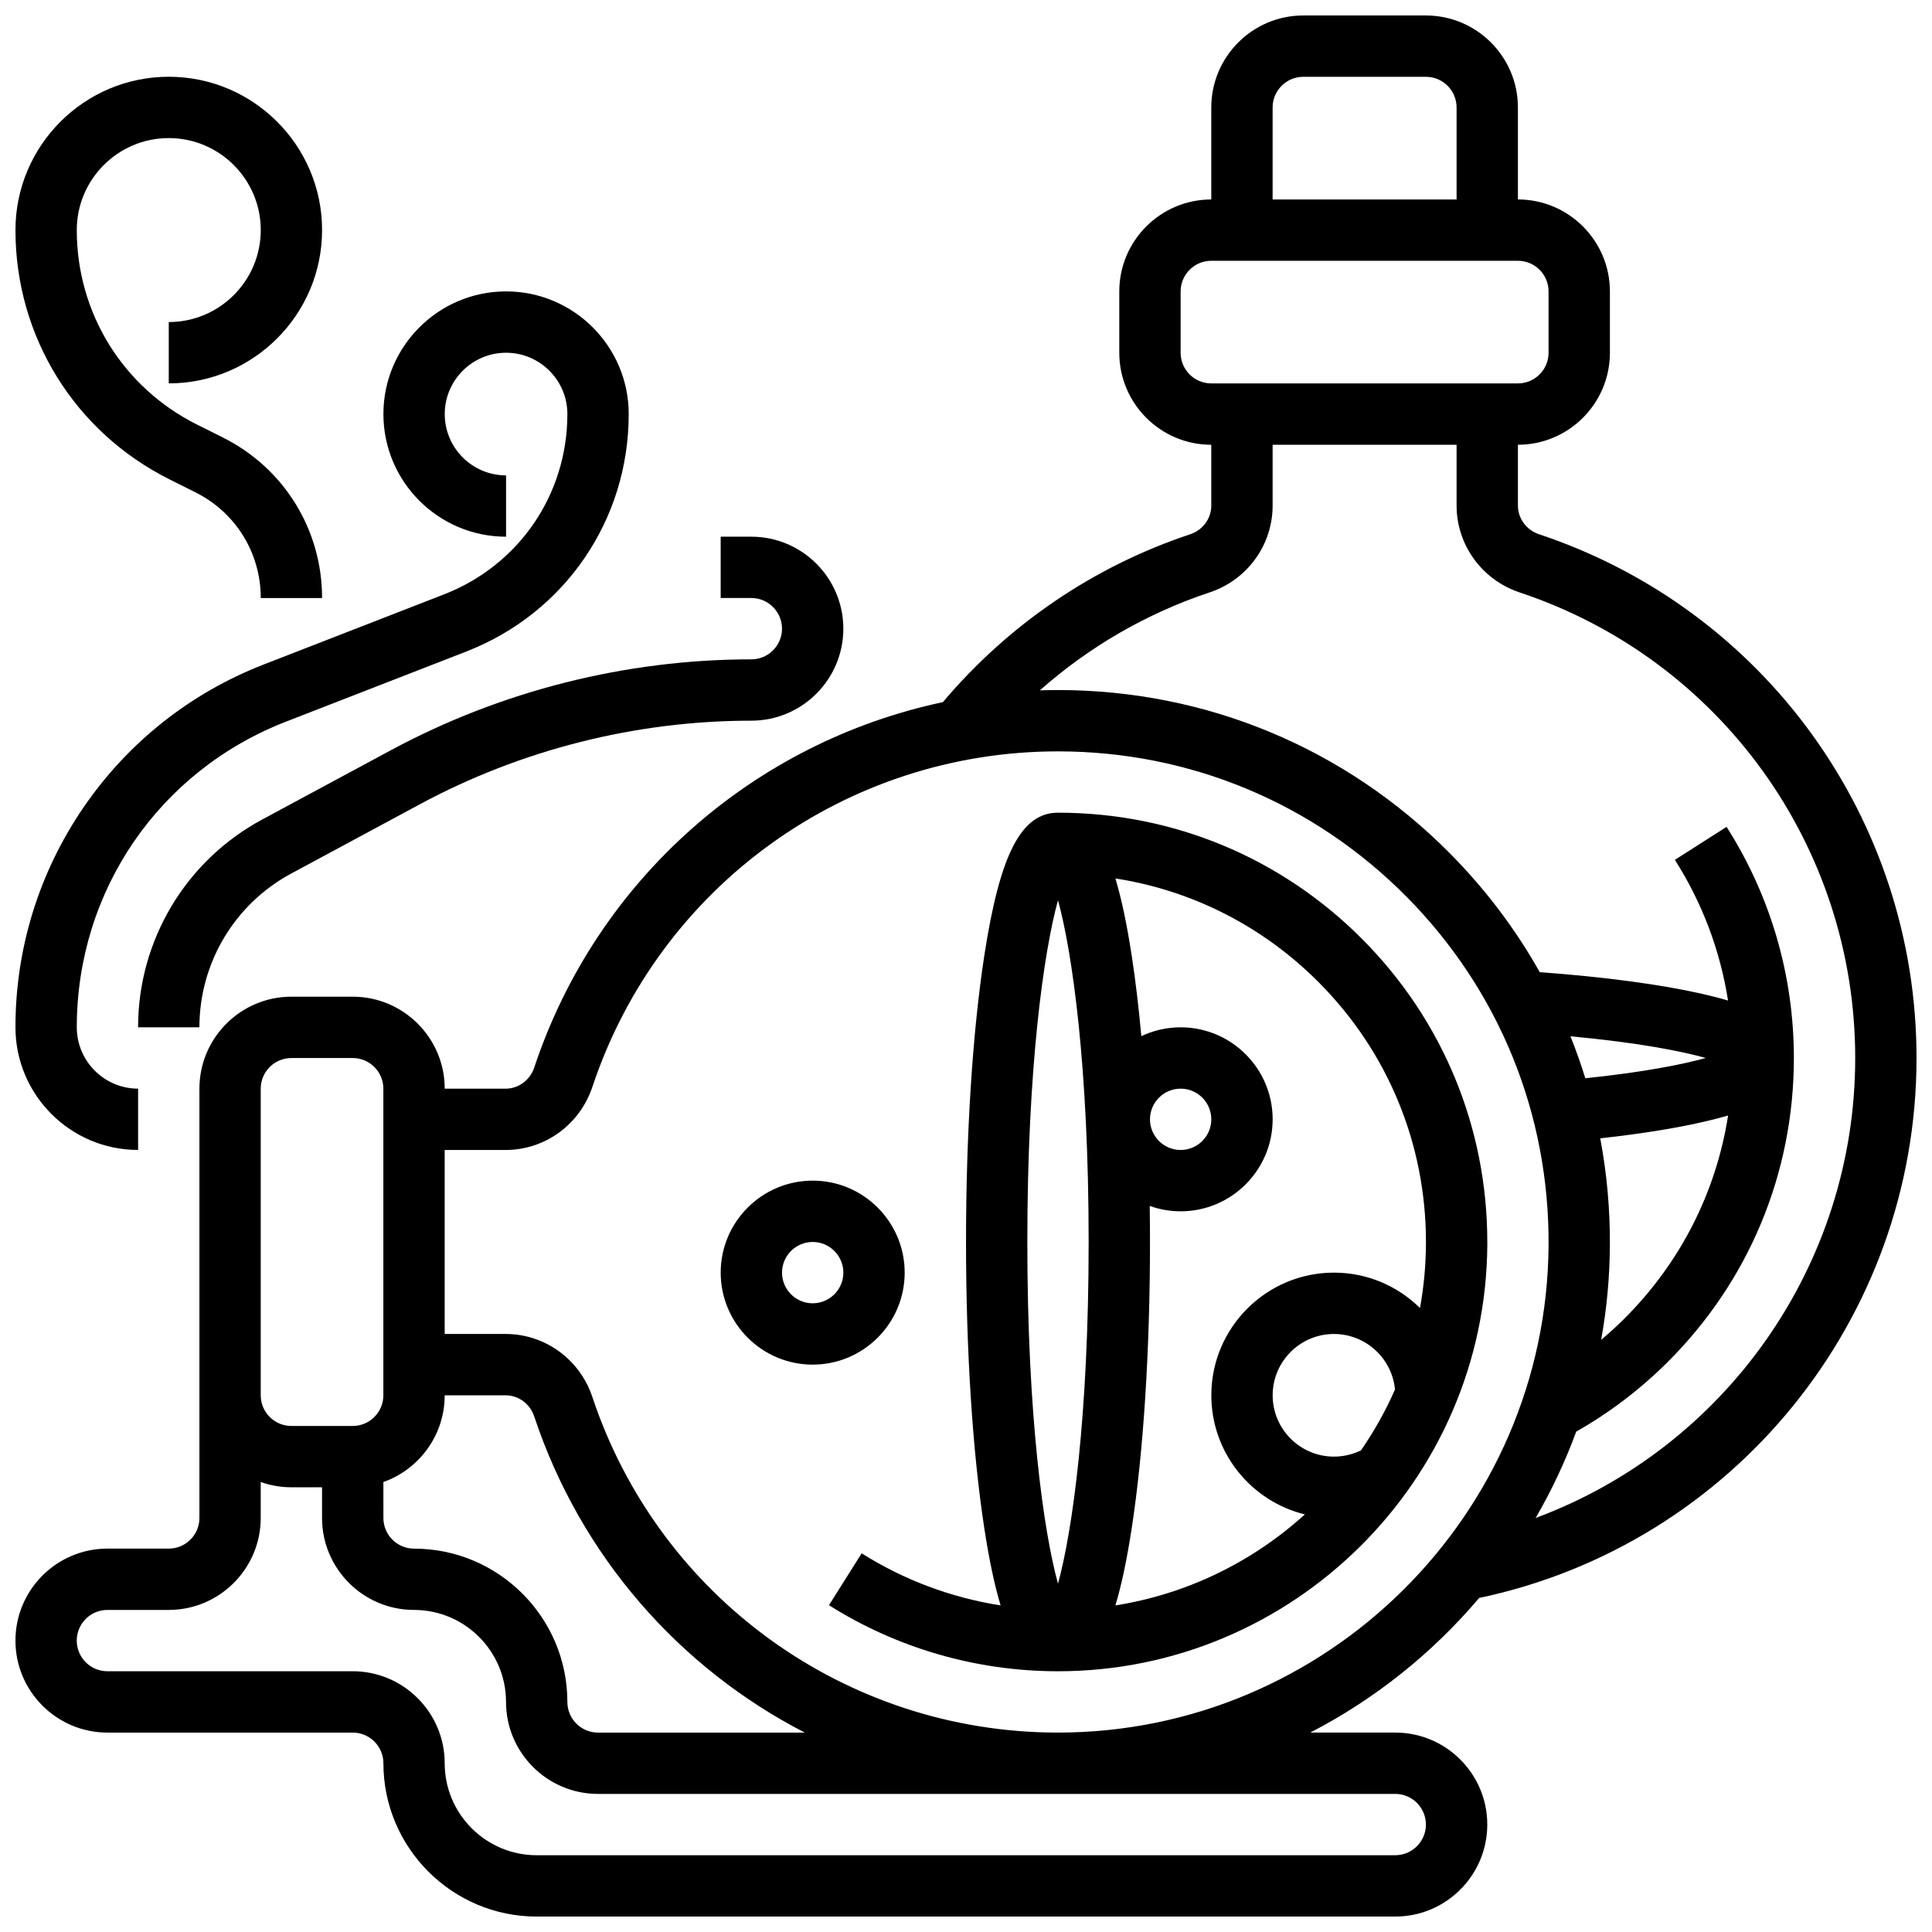 <?xml version="1.0" encoding="UTF-8"?>
<!-- Uploaded to: ICON Repo, www.iconrepo.com, Generator: ICON Repo Mixer Tools -->
<svg width="800px" height="800px" version="1.1" viewBox="144 144 512 512" xmlns="http://www.w3.org/2000/svg">
 <defs>
  <clipPath id="c">
   <path d="m148.09 148.09h503.81v503.81h-503.81z"/>
  </clipPath>
  <clipPath id="b">
   <path d="m148.09 221h162.91v228h-162.91z"/>
  </clipPath>
  <clipPath id="a">
   <path d="m148.09 164h81.906v139h-81.906z"/>
  </clipPath>
 </defs>
 <path d="m383.75 481.26c0-13.441-10.934-24.379-24.379-24.379-13.441 0-24.379 10.938-24.379 24.379 0 13.441 10.934 24.379 24.379 24.379 13.445 0 24.379-10.938 24.379-24.379zm-24.379 8.125c-4.481 0-8.125-3.644-8.125-8.125 0-4.481 3.644-8.125 8.125-8.125 4.481 0 8.125 3.644 8.125 8.125 0.004 4.481-3.644 8.125-8.125 8.125z"/>
 <path d="m505.11 392.98c-21.52-21.672-50.191-33.609-80.73-33.609-9.734 0-15.391 10.961-19.523 37.832-3.129 20.348-4.852 47.316-4.852 75.934 0 28.617 1.723 55.586 4.856 75.934 1.27 8.246 2.68 14.988 4.312 20.379-13.051-2.047-25.574-6.711-36.828-13.805l-8.664 13.75c18.094 11.402 38.988 17.453 60.434 17.504h0.27 0.004 0.004c62.309-0.004 113.32-50.609 113.76-112.93l-0.004-0.832c0-30.234-11.734-58.699-33.035-80.156zm16.781 80.156-0.004 0.711c-0.039 5.727-0.582 11.332-1.578 16.785-5.871-5.789-13.926-9.371-22.793-9.371-17.922 0-32.504 14.582-32.504 32.504 0 15.262 10.578 28.098 24.789 31.57-13.762 12.48-31.082 21.094-50.207 24.117 1.629-5.394 3.043-12.137 4.312-20.383 3.129-20.352 4.852-47.316 4.852-75.934 0-3.207-0.023-6.387-0.066-9.547 2.562 0.918 5.32 1.422 8.195 1.422 13.441 0 24.379-10.938 24.379-24.379s-10.934-24.379-24.379-24.379c-3.727 0-7.258 0.844-10.422 2.344-0.703-7.699-1.559-14.891-2.559-21.395-1.27-8.258-2.688-15.008-4.316-20.402 20.387 3.172 39.168 12.703 53.992 27.633 18.254 18.387 28.309 42.789 28.309 68.703zm-24.375 56.883c-8.961 0-16.25-7.293-16.25-16.25 0-8.961 7.293-16.25 16.25-16.25 8.434 0 15.395 6.477 16.172 14.715-2.496 5.676-5.519 11.066-9.008 16.117-2.223 1.086-4.668 1.668-7.164 1.668zm-48.758-89.387c0-4.481 3.644-8.125 8.125-8.125 4.481 0 8.125 3.644 8.125 8.125 0 4.481-3.644 8.125-8.125 8.125-4.481 0-8.125-3.644-8.125-8.125zm-24.379-58.066c3.812 13.871 8.125 44.348 8.125 90.57 0 46.223-4.312 76.699-8.125 90.57-3.812-13.871-8.125-44.348-8.125-90.57 0-46.223 4.312-76.699 8.125-90.57z"/>
 <g clip-path="url(#c)">
  <path d="m535.98 567.48c67.355-14.199 115.92-73.898 115.92-143.1 0-63.094-40.195-118.87-100.02-138.79-3.359-1.117-5.617-4.18-5.617-7.617v-16.109c13.441 0 24.379-10.938 24.379-24.379v-16.25c0-13.441-10.938-24.379-24.379-24.379v-24.375c0-13.441-10.938-24.379-24.379-24.379h-32.504c-13.441 0-24.379 10.938-24.379 24.379v24.379c-13.441 0-24.379 10.938-24.379 24.379v16.25c0 13.441 10.938 24.379 24.379 24.379v16.137c0 3.422-2.246 6.469-5.59 7.582-25.527 8.496-48.117 23.859-65.539 44.488-50.02 10.609-91.656 46.871-108.29 96.824-1.117 3.359-4.18 5.613-7.617 5.613h-16.109c0-13.441-10.938-24.379-24.379-24.379h-16.25c-13.441 0-24.379 10.938-24.379 24.379v113.76c0 4.481-3.644 8.125-8.125 8.125h-16.25c-13.441 0-24.379 10.938-24.379 24.379 0 13.441 10.934 24.379 24.379 24.379h65.008c4.481 0 8.125 3.644 8.125 8.125 0 22.402 18.227 40.629 40.629 40.629h227.53c13.441 0 24.379-10.938 24.379-24.379 0-13.441-10.934-24.379-24.379-24.379h-22.523c17.156-8.871 32.352-21.043 44.742-35.668zm-54.723-395c0-4.481 3.644-8.125 8.125-8.125h32.504c4.481 0 8.125 3.644 8.125 8.125v24.379h-48.754zm-24.379 65.008v-16.254c0-4.481 3.644-8.125 8.125-8.125h81.258c4.481 0 8.125 3.644 8.125 8.125v16.25c0 4.481-3.644 8.125-8.125 8.125h-81.258c-4.477 0.004-8.125-3.641-8.125-8.121zm7.668 63.516c9.996-3.328 16.711-12.57 16.711-23.004v-16.137h48.754v16.109c0 10.445 6.723 19.703 16.73 23.035 53.18 17.711 88.91 67.293 88.91 123.38 0 55.027-34.551 103.29-84.688 121.89 4.215-7.254 7.816-14.902 10.75-22.875 8.754-4.977 16.844-11.109 24.078-18.293 21.672-21.516 33.605-50.188 33.605-80.727 0-21.777-6.168-42.957-17.84-61.254l-13.699 8.742c7.254 11.371 12.016 24.051 14.09 37.281-2.234-0.66-4.543-1.238-6.844-1.766-10.941-2.496-25.758-4.473-43.055-5.754-6.41-11.402-14.406-22.012-23.879-31.555-27.668-27.859-64.531-43.207-103.8-43.207-1.605 0-3.207 0.031-4.805 0.086 13.066-11.562 28.32-20.41 44.977-25.953zm95.637 117.62c17.754 1.668 29.098 3.867 35.871 5.75-6.234 1.73-16.375 3.754-31.93 5.379-1.164-3.766-2.477-7.481-3.941-11.129zm7.898 27.047c12.277-1.359 22.727-3.113 30.57-5.152 0.941-0.242 2.07-0.539 3.312-0.898-3.176 20.379-12.707 39.148-27.625 53.965-1.934 1.918-3.941 3.742-6.012 5.484 1.457-8.082 2.25-16.391 2.312-24.867 0.066-9.684-0.801-19.23-2.559-28.531zm-322.48 91.082c9.457-3.356 16.25-12.387 16.25-22.98h16.137c3.422 0 6.469 2.246 7.582 5.59 12.352 37.113 38.535 66.691 71.703 83.793l-54.789 0.004c-4.481 0-8.125-3.644-8.125-8.125 0-22.402-18.227-40.629-40.629-40.629-4.481 0-8.125-3.644-8.125-8.125zm-32.504-104.24c0-4.481 3.644-8.125 8.125-8.125h16.25c4.481 0 8.125 3.644 8.125 8.125v81.258c0 4.481-3.644 8.125-8.125 8.125h-16.25c-4.481 0-8.125-3.644-8.125-8.125zm300.66 186.89c4.481 0 8.125 3.644 8.125 8.125 0 4.481-3.644 8.125-8.125 8.125l-227.53 0.004c-13.441 0-24.379-10.938-24.379-24.379 0-13.441-10.934-24.379-24.379-24.379h-65.004c-4.481 0-8.125-3.644-8.125-8.125s3.644-8.125 8.125-8.125h16.25c13.441 0 24.379-10.938 24.379-24.379v-9.523c2.543 0.902 5.277 1.398 8.125 1.398h8.125v8.125c0 13.441 10.934 24.379 24.379 24.379 13.441 0 24.379 10.938 24.379 24.379 0 13.441 10.934 24.379 24.379 24.379h121.88zm-89.391-16.25h-0.309c-55.953-0.133-105.41-35.867-123.07-88.926-3.328-9.996-12.57-16.711-23.004-16.711h-16.133v-48.754h16.109c10.445 0 19.703-6.723 23.035-16.734 17.711-53.18 67.293-88.906 123.38-88.906 34.902 0 67.668 13.641 92.262 38.41 24.59 24.766 37.996 57.633 37.75 92.551-0.504 71.234-58.797 129.07-130.02 129.07z"/>
 </g>
 <g clip-path="url(#b)">
  <path d="m180.6 448.75v-16.25c-8.961 0-16.25-7.293-16.25-16.25 0-36.113 21.75-67.906 55.406-80.996l47.812-18.594c26.148-10.172 43.047-34.875 43.047-62.934 0-17.922-14.582-32.504-32.504-32.504s-32.504 14.582-32.504 32.504 14.582 32.504 32.504 32.504v-16.25c-8.961 0-16.25-7.293-16.25-16.25 0-8.961 7.293-16.25 16.25-16.25 8.961 0 16.25 7.293 16.25 16.25 0 21.305-12.828 40.059-32.688 47.781l-47.812 18.594c-19.453 7.566-35.969 20.672-47.754 37.902-11.781 17.227-18.012 37.363-18.012 58.238 0 17.922 14.582 32.504 32.504 32.504z"/>
 </g>
 <path d="m351.24 310.61c0 4.481-3.644 8.125-8.125 8.125-33.234 0-66.273 8.328-95.535 24.086l-34.09 18.355c-20.293 10.926-32.895 32.027-32.895 55.07h16.25c0-17.055 9.328-32.672 24.344-40.758l34.09-18.355c26.906-14.488 57.281-22.145 87.836-22.145 13.441 0 24.379-10.938 24.379-24.379 0-13.441-10.938-24.379-24.379-24.379h-8.125v16.25h8.125c4.481 0.004 8.125 3.648 8.125 8.129z"/>
 <g clip-path="url(#a)">
  <path d="m188.93 271.04 6.863 3.43c10.68 5.344 17.312 16.074 17.312 28.016h16.25c0-18.137-10.078-34.438-26.297-42.547l-6.863-3.43c-19.641-9.828-31.848-29.574-31.848-51.535 0-13.441 10.934-24.379 24.379-24.379 13.441 0 24.379 10.934 24.379 24.379 0 13.441-10.938 24.375-24.379 24.375v16.25c22.402 0 40.629-18.227 40.629-40.629s-18.227-40.629-40.629-40.629-40.629 18.227-40.629 40.633c0 28.16 15.645 53.473 40.832 66.066z"/>
 </g>
</svg>